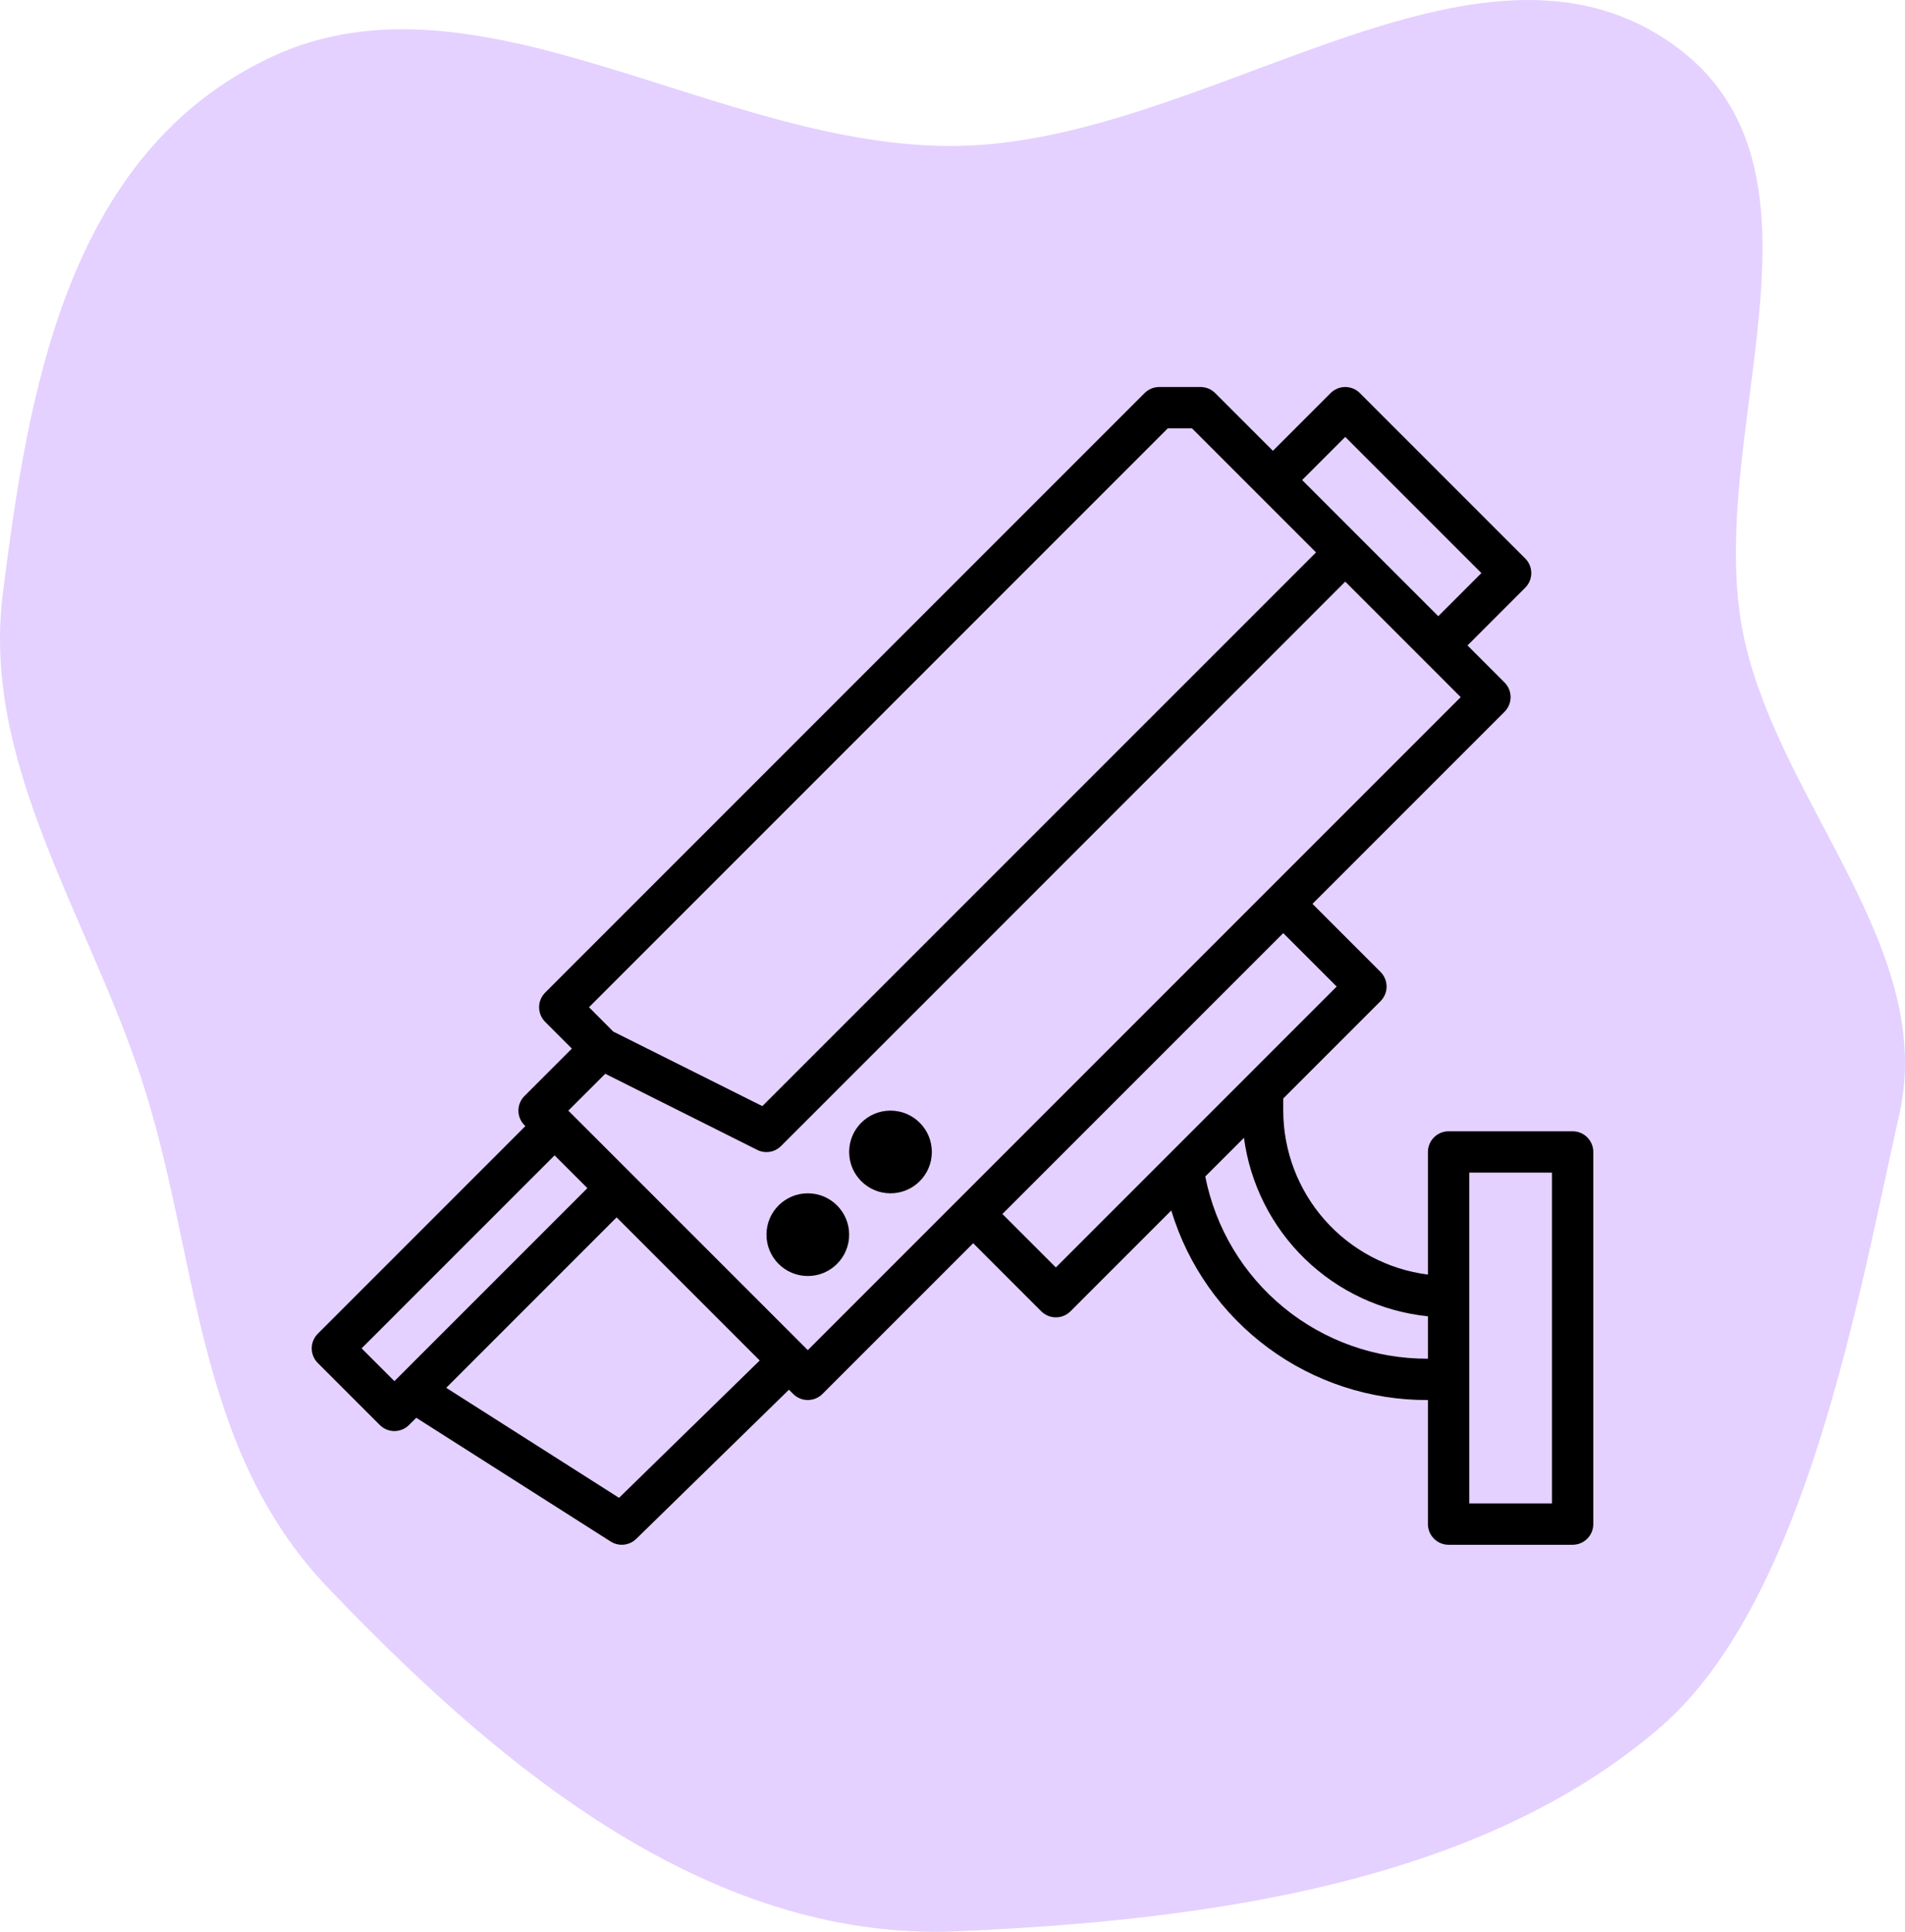 <?xml version="1.0" encoding="UTF-8"?> <svg xmlns="http://www.w3.org/2000/svg" width="144" height="146" viewBox="0 0 144 146" fill="none"> <path fill-rule="evenodd" clip-rule="evenodd" d="M72.356 11.03C90.835 10.754 110.701 -6.562 125.55 2.747C140.444 12.083 128.453 32.916 131.86 48.332C134.626 60.851 146.397 71.756 143.563 84.263C140.582 97.422 136.614 120.913 125.55 130.5C112.057 142.192 91.646 145.136 72.356 145.965C53.056 146.794 36.993 132.738 24.825 120.037C14.597 109.362 15.057 94.875 10.722 81.632C6.643 69.174 -1.413 57.712 0.214 44.858C2.107 29.898 4.951 11.605 20.505 4.311C36.182 -3.04 54.435 11.297 72.356 11.03Z" fill="#E4D1FF"></path> <path d="M118.876 85.5H109.501C109.086 85.5 108.689 85.665 108.396 85.958C108.103 86.251 107.938 86.648 107.938 87.062V96.33C104.92 95.947 102.145 94.478 100.132 92.197C98.119 89.916 97.006 86.98 97.001 83.938V83.022L104.355 75.667C104.648 75.374 104.813 74.977 104.813 74.562C104.813 74.148 104.648 73.751 104.355 73.458L99.21 68.312L113.73 53.792C114.023 53.499 114.188 53.102 114.188 52.688C114.188 52.273 114.023 51.876 113.73 51.583L110.929 48.781L115.293 44.417C115.586 44.124 115.75 43.727 115.75 43.312C115.75 42.898 115.586 42.501 115.293 42.208L102.793 29.708C102.5 29.415 102.102 29.25 101.688 29.25C101.274 29.25 100.876 29.415 100.583 29.708L96.219 34.072L91.855 29.708C91.562 29.415 91.165 29.25 90.751 29.25H87.626C87.211 29.25 86.814 29.415 86.521 29.708L41.209 75.02C40.916 75.313 40.751 75.711 40.751 76.125C40.751 76.539 40.916 76.937 41.209 77.23L43.229 79.25L39.646 82.833C39.353 83.126 39.188 83.523 39.188 83.938C39.188 84.352 39.353 84.749 39.646 85.042L39.713 85.109L24.021 100.802C23.728 101.095 23.564 101.492 23.564 101.906C23.564 102.321 23.728 102.718 24.021 103.011L28.709 107.698C29.002 107.991 29.399 108.156 29.813 108.156C30.227 108.156 30.625 107.991 30.918 107.698L31.465 107.152L46.162 116.506C46.459 116.695 46.811 116.778 47.161 116.742C47.511 116.706 47.839 116.552 48.091 116.306L59.637 105.031L59.959 105.353C60.252 105.646 60.649 105.811 61.063 105.811C61.477 105.811 61.875 105.646 62.168 105.353L73.563 93.959L78.709 99.105C79.001 99.398 79.399 99.562 79.813 99.562C80.228 99.562 80.625 99.398 80.918 99.105L88.537 91.486C89.796 95.645 92.365 99.287 95.861 101.868C99.356 104.45 103.592 105.833 107.938 105.812V115.188C107.938 115.602 108.103 115.999 108.396 116.292C108.689 116.585 109.086 116.75 109.501 116.75H118.876C119.29 116.75 119.687 116.585 119.981 116.292C120.274 115.999 120.438 115.602 120.438 115.188V87.062C120.438 86.648 120.274 86.251 119.981 85.958C119.687 85.665 119.29 85.5 118.876 85.5ZM101.688 33.022L111.979 43.312L108.719 46.572L98.429 36.281L101.688 33.022ZM88.272 32.375H90.104L99.479 41.75L57.626 83.598L46.358 77.966L44.523 76.125L88.272 32.375ZM27.335 101.906L41.922 87.319L44.401 89.797L29.813 104.384L27.335 101.906ZM46.794 113.203L33.729 104.888L46.61 92.006L57.427 102.823L46.794 113.203ZM61.063 102.041L42.96 83.938L45.751 81.152L57.24 86.906C57.533 87.053 57.865 87.103 58.189 87.05C58.512 86.998 58.811 86.844 59.043 86.612L101.688 43.959L110.416 52.688L61.063 102.041ZM79.813 95.791L75.772 91.75L97.001 70.522L101.041 74.562L79.813 95.791ZM91.107 88.916L94.032 85.995C94.498 89.479 96.123 92.704 98.646 95.151C101.169 97.597 104.442 99.124 107.938 99.483V102.688C103.969 102.706 100.118 101.342 97.046 98.828C93.974 96.315 91.874 92.81 91.107 88.916ZM117.313 113.625H111.063V88.625H117.313V113.625Z" fill="black"></path> <path d="M61.062 96.438C62.788 96.438 64.188 95.038 64.188 93.312C64.188 91.587 62.788 90.188 61.062 90.188C59.337 90.188 57.938 91.587 57.938 93.312C57.938 95.038 59.337 96.438 61.062 96.438Z" fill="black"></path> <path d="M67.312 90.188C69.038 90.188 70.438 88.788 70.438 87.062C70.438 85.337 69.038 83.938 67.312 83.938C65.587 83.938 64.188 85.337 64.188 87.062C64.188 88.788 65.587 90.188 67.312 90.188Z" fill="black"></path> </svg> 
